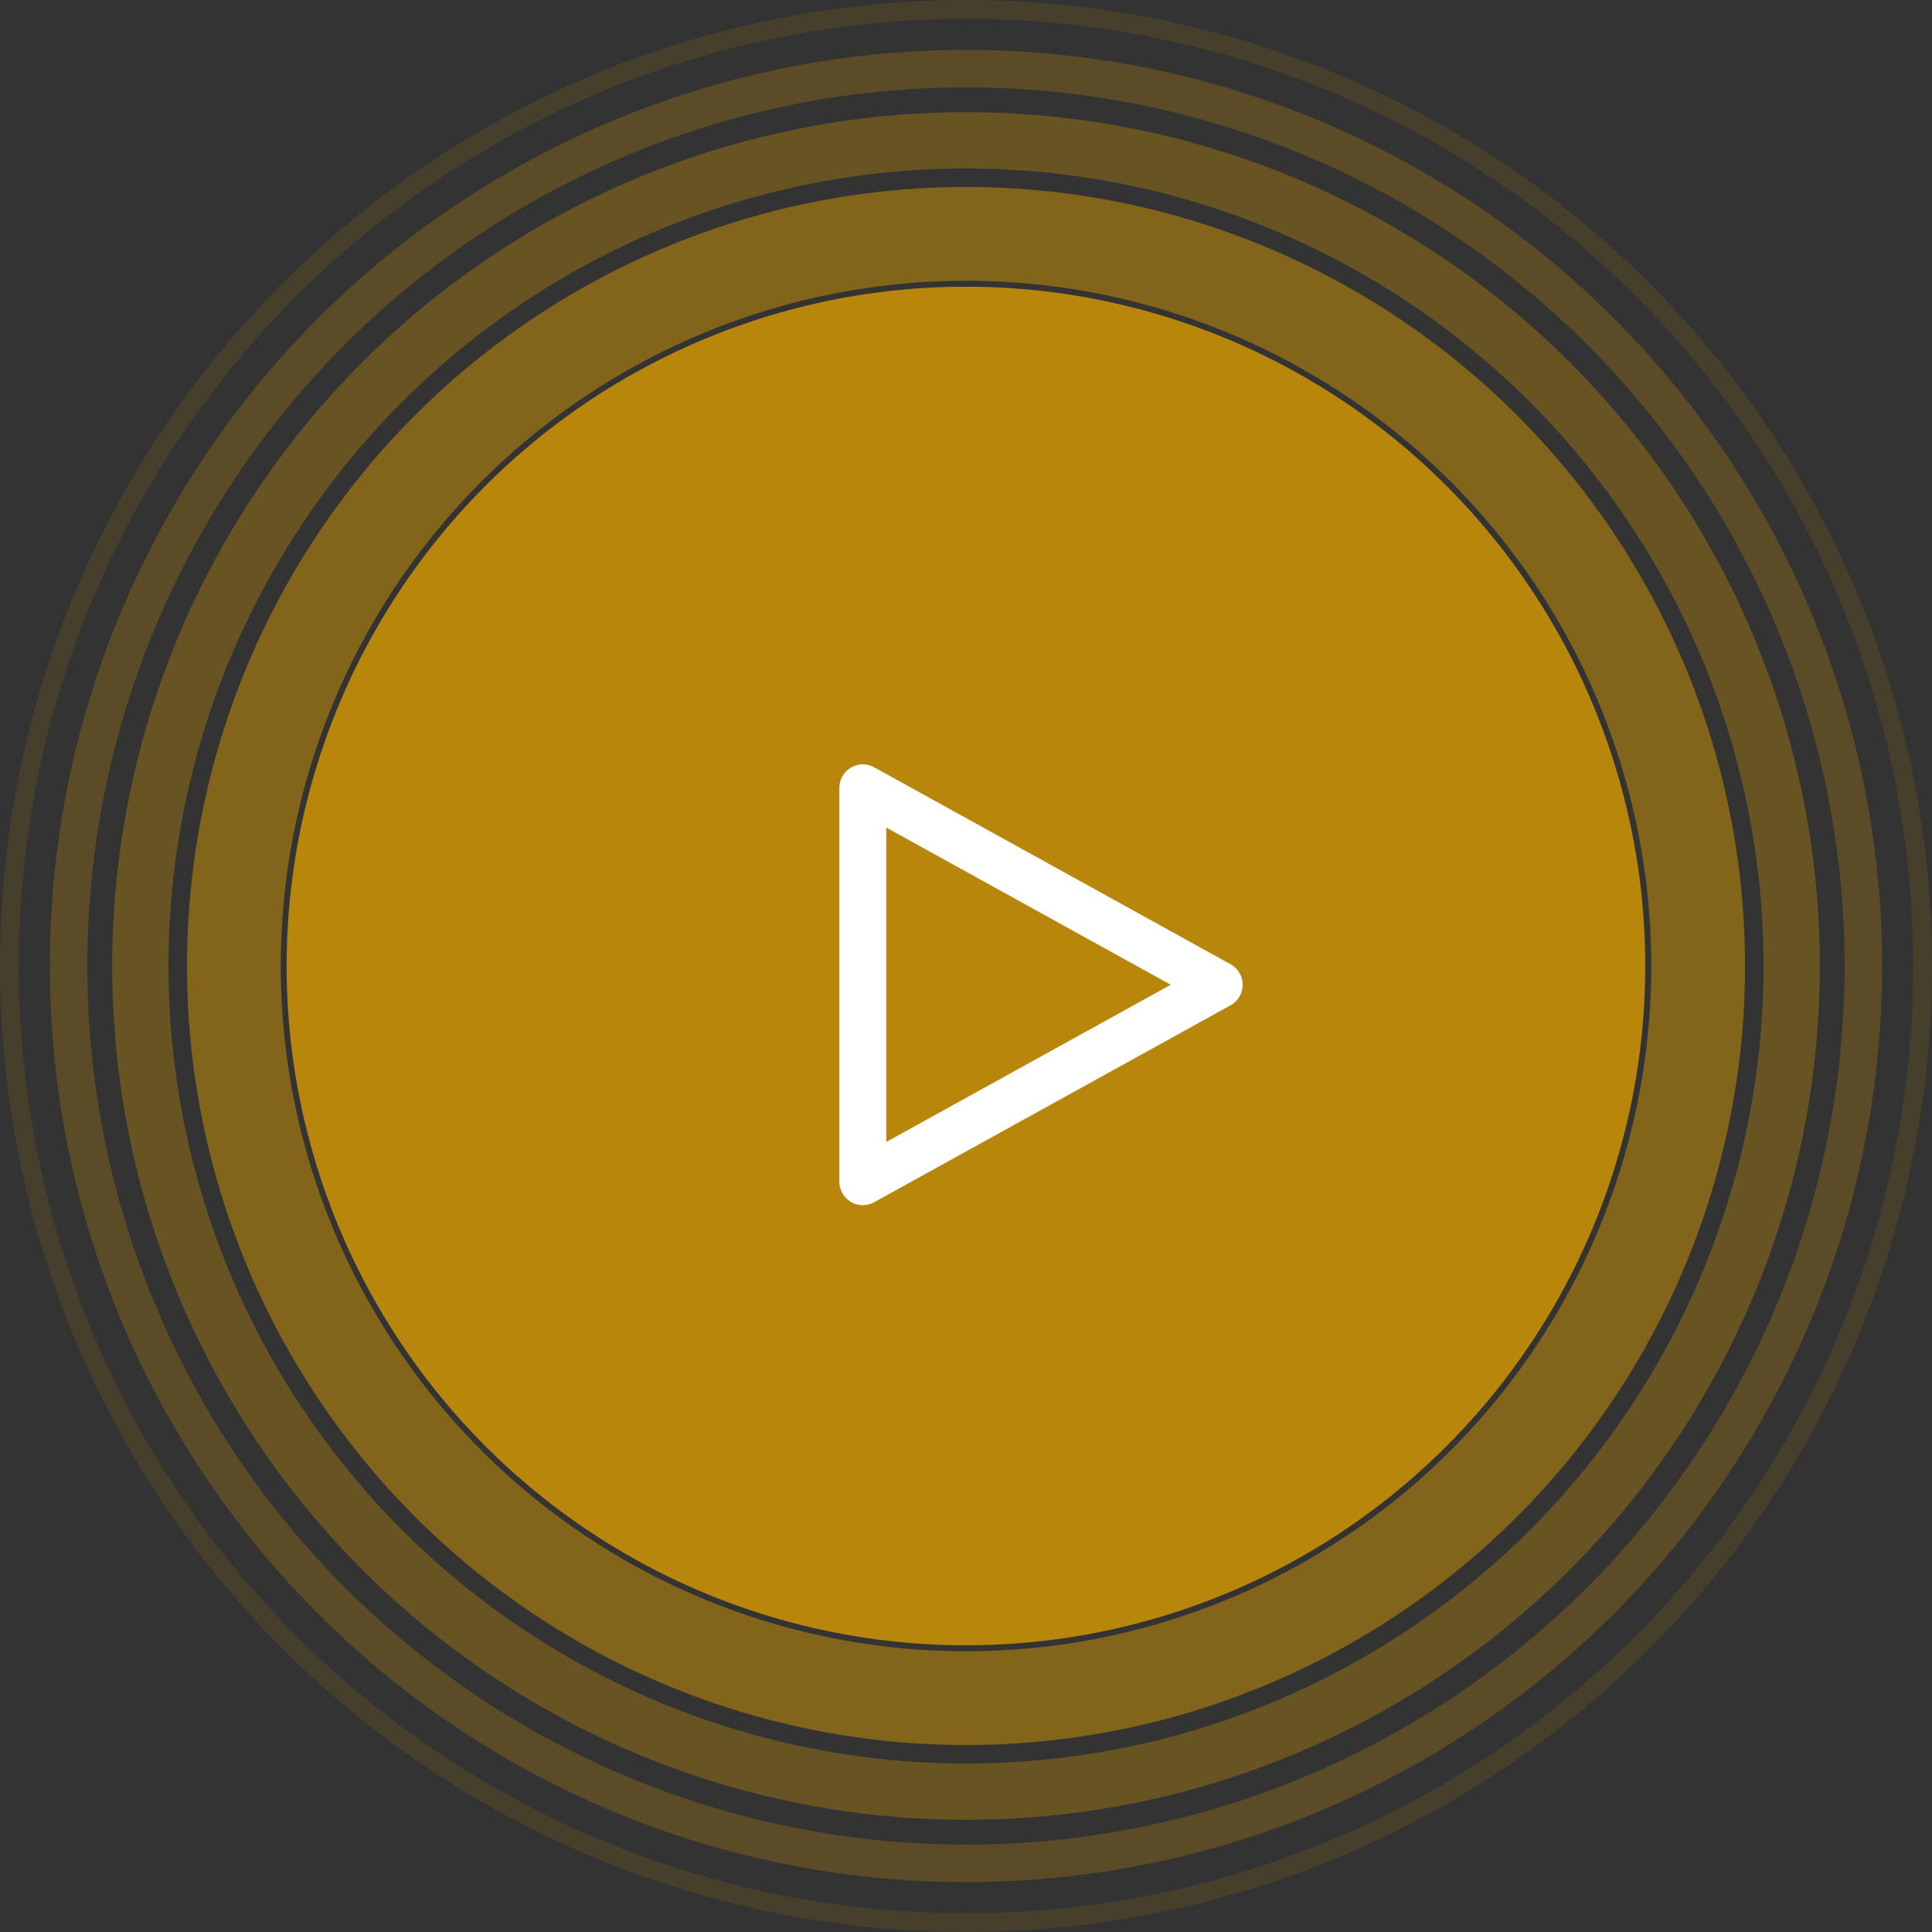 <svg width="103" height="103" viewBox="0 0 103 103" fill="none" xmlns="http://www.w3.org/2000/svg">
<rect x="0" y="0" width="103" height="103" fill="#333333" stroke="none"/>
<circle cx="51.497" cy="51.5" r="36.216" fill="#B8860B"/>
<circle cx="51.501" cy="51.5" r="39.032" stroke="#B8860B" stroke-opacity="0.6" stroke-width="5"/>
<circle cx="51.5" cy="51.5" r="44.019" stroke="#B8860B" stroke-opacity="0.4" stroke-width="3"/>
<circle cx="51.498" cy="51.5" r="47.842" stroke="#B8860B" stroke-opacity="0.3" stroke-width="2"/>
<circle cx="51.5" cy="51.5" r="51" stroke="#B8860B" stroke-opacity="0.15"/>
<path d="M65 52.5L46 42M46 42V63V42ZM65 52.5L46 63L65 52.5Z" stroke="white" stroke-width="2.5" stroke-linecap="round" stroke-linejoin="round"/>
</svg>
